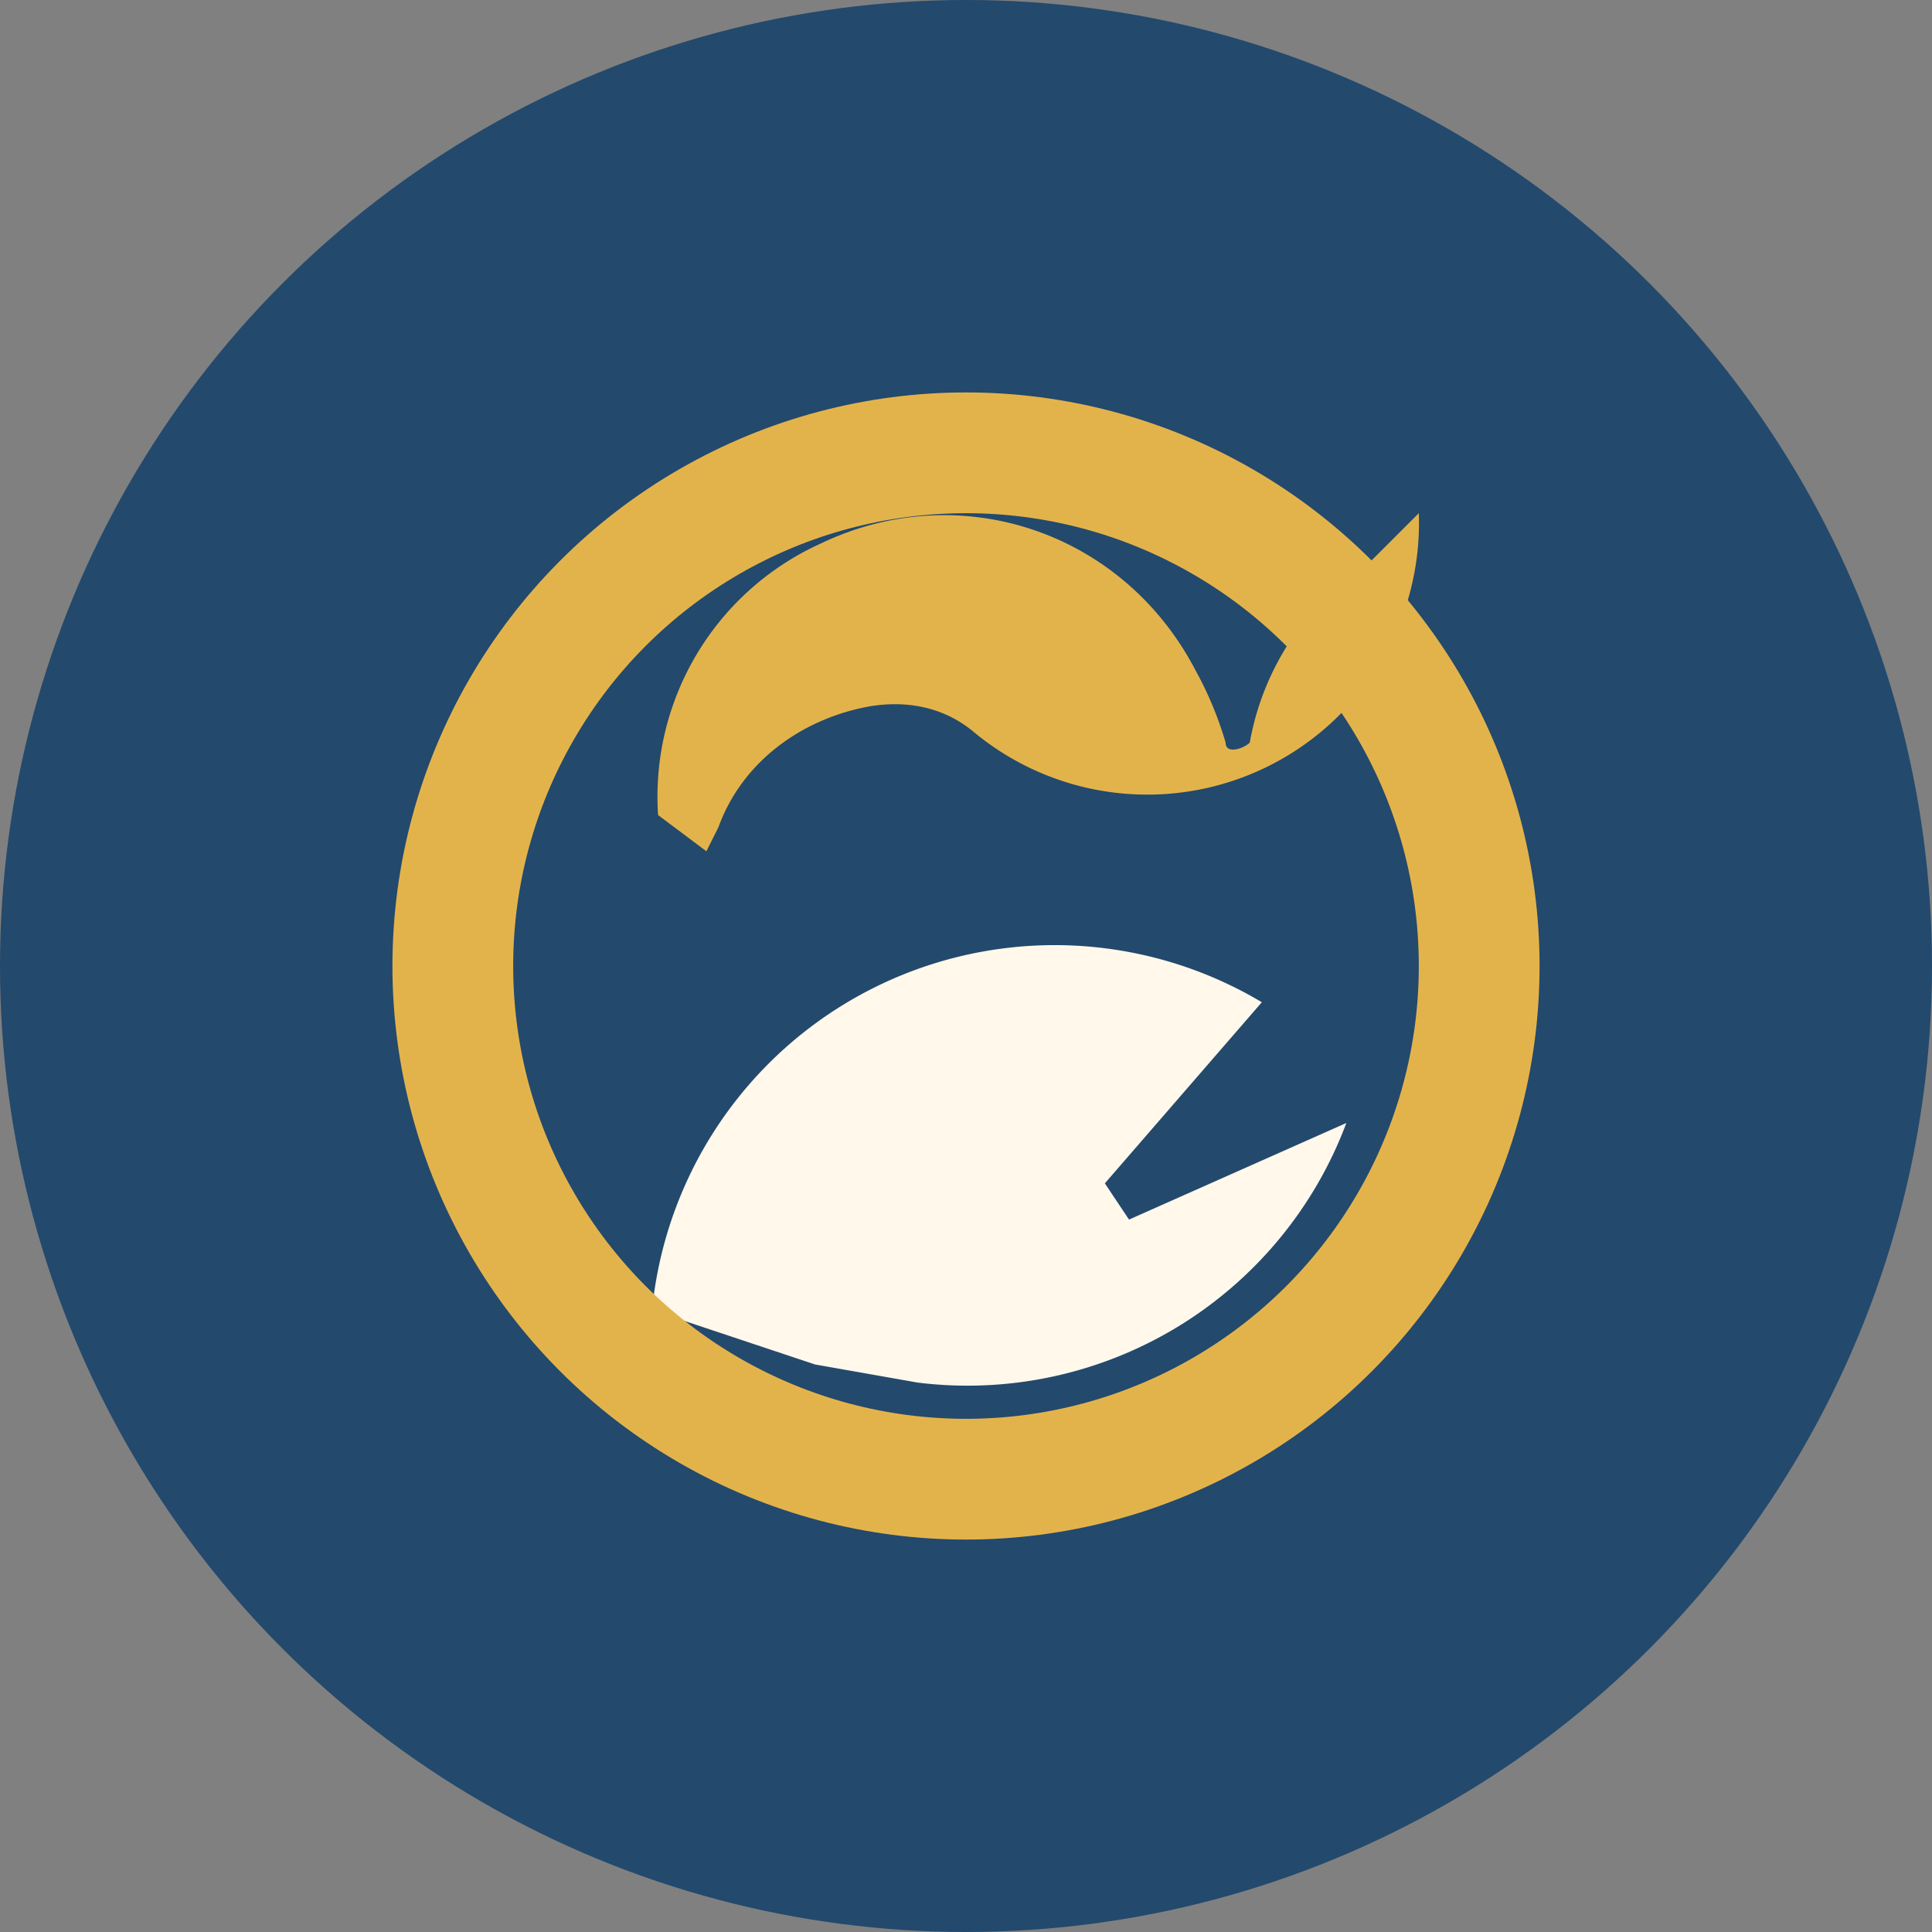 <?xml version="1.0" encoding="UTF-8"?>
<svg xmlns="http://www.w3.org/2000/svg" width="32" height="32" viewBox="0 0 32 32"><rect x="0" y="0" width="32" height="32" fill="#808080" stroke="none"/><circle cx="16" cy="16" r="16" fill="#23496d"/><path d="M23.5 8.5a4.5 4.5 0 0 1-7.4 3.6c-.5-.4-1.1-.5-1.7-.4-1.1.2-2.1.9-2.5 2l-.2.4-.8-.6a4.6 4.6 0 0 1 2.7-4.5c2.3-1.1 5-.2 6.2 2.1a5.9 5.9 0 0 1 .5 1.2c0 .2.3.1.4 0a4.5 4.5 0 0 1 2-3z" fill="#e3b34b"/><path d="M10.8 21.7a6.7 6.7 0 0 1 10.1-5.1l-2.6 3 .4.6 3.6-1.6a6.7 6.7 0 0 1-7.1 4.3l-1.7-.3z" fill="#fff8eb"/><circle cx="16" cy="16" r="8.5" stroke="#e3b34b" stroke-width="2" fill="none"/></svg>